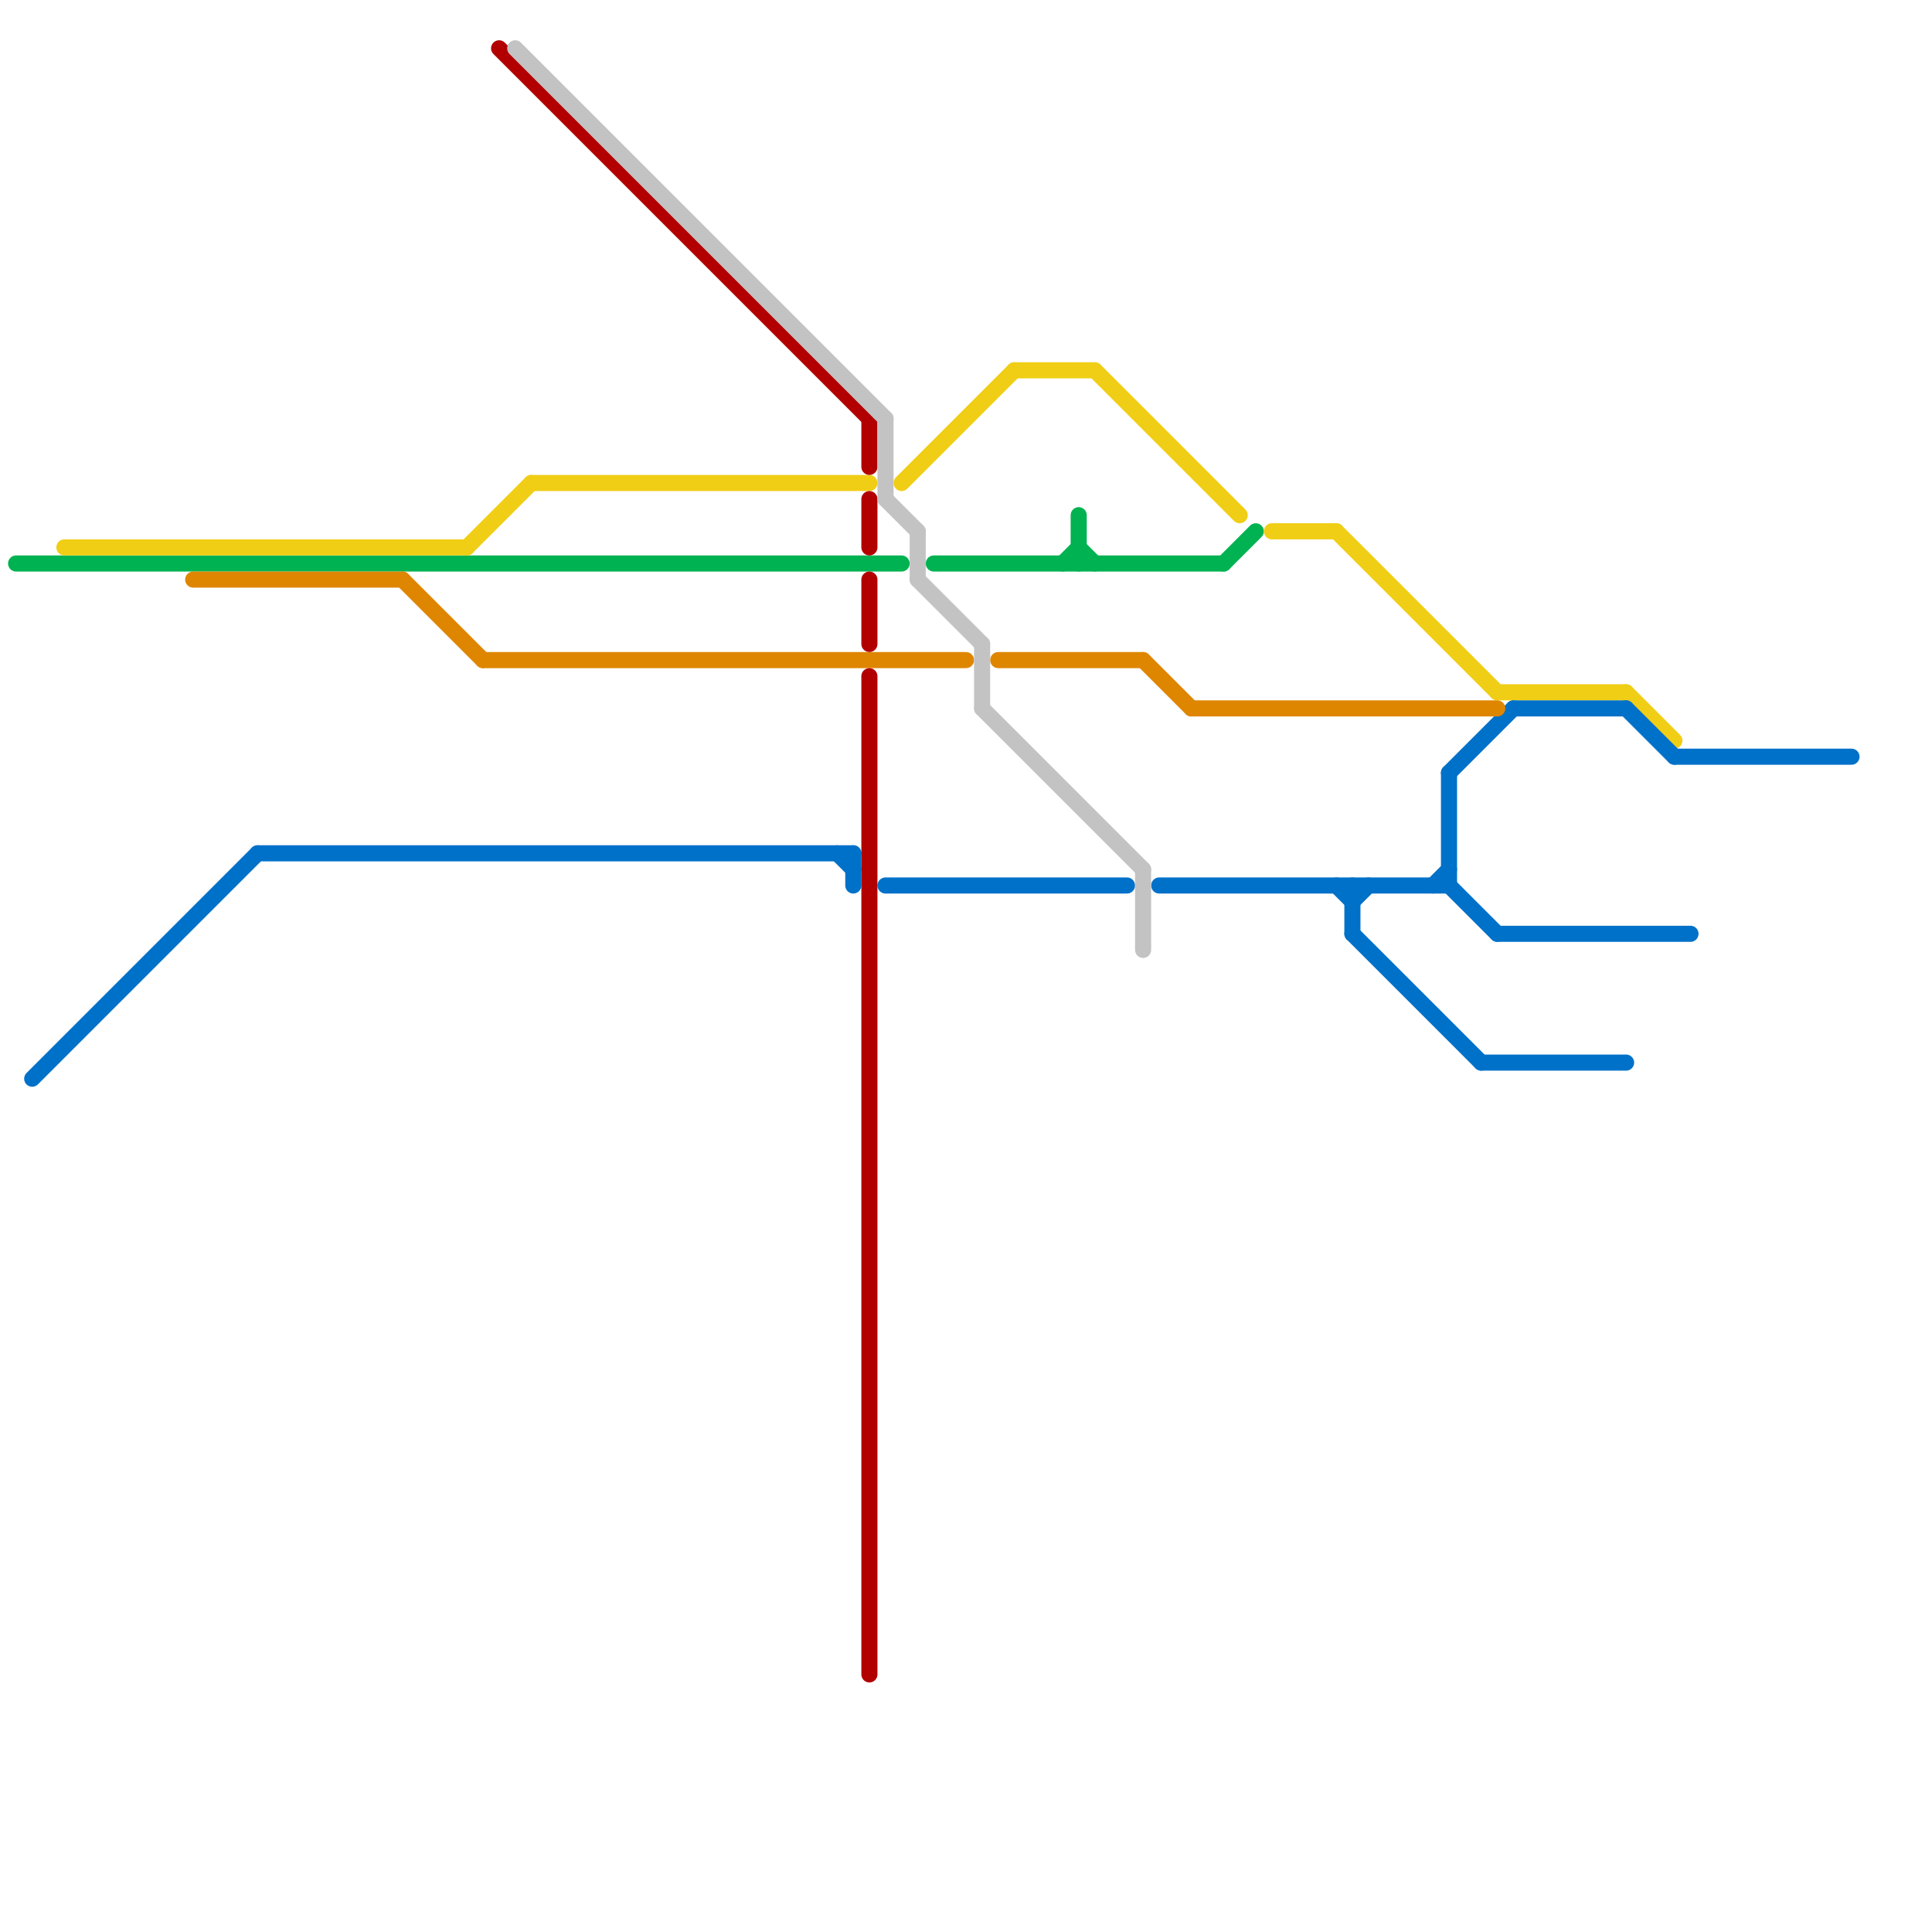 
<svg version="1.1" xmlns="http://www.w3.org/2000/svg" viewBox="0 0 120 120">
<style>text { font: 1px Helvetica; font-weight: 600; white-space: pre; dominant-baseline: central; } line { stroke-width: 1; fill: none; stroke-linecap: round; stroke-linejoin: round; } .c0 { stroke: #00b251 } .c1 { stroke: #f0ce15 } .c2 { stroke: #0071c9 } .c3 { stroke: #df8600 } .c4 { stroke: #b20000 } .c5 { stroke: #c3c3c4 }</style><defs><g id="wm-xf"><circle r="1.2" fill="#000"/><circle r="0.9" fill="#fff"/><circle r="0.6" fill="#000"/><circle r="0.3" fill="#fff"/></g><g id="wm"><circle r="0.6" fill="#000"/><circle r="0.3" fill="#fff"/></g></defs><line class="c0" x1="58" y1="35" x2="76" y2="35"/><line class="c0" x1="67" y1="32" x2="67" y2="35"/><line class="c0" x1="76" y1="35" x2="78" y2="33"/><line class="c0" x1="67" y1="34" x2="68" y2="35"/><line class="c0" x1="66" y1="35" x2="67" y2="34"/><line class="c0" x1="1" y1="35" x2="56" y2="35"/><line class="c1" x1="79" y1="33" x2="83" y2="33"/><line class="c1" x1="83" y1="33" x2="93" y2="43"/><line class="c1" x1="101" y1="43" x2="104" y2="46"/><line class="c1" x1="56" y1="30" x2="63" y2="23"/><line class="c1" x1="93" y1="43" x2="101" y2="43"/><line class="c1" x1="33" y1="30" x2="54" y2="30"/><line class="c1" x1="29" y1="34" x2="33" y2="30"/><line class="c1" x1="68" y1="23" x2="77" y2="32"/><line class="c1" x1="4" y1="34" x2="29" y2="34"/><line class="c1" x1="63" y1="23" x2="68" y2="23"/><line class="c2" x1="90" y1="55" x2="93" y2="58"/><line class="c2" x1="90" y1="48" x2="90" y2="55"/><line class="c2" x1="55" y1="55" x2="70" y2="55"/><line class="c2" x1="84" y1="58" x2="92" y2="66"/><line class="c2" x1="83" y1="55" x2="84" y2="56"/><line class="c2" x1="101" y1="44" x2="104" y2="47"/><line class="c2" x1="84" y1="55" x2="84" y2="58"/><line class="c2" x1="89" y1="55" x2="90" y2="54"/><line class="c2" x1="16" y1="53" x2="53" y2="53"/><line class="c2" x1="53" y1="53" x2="53" y2="55"/><line class="c2" x1="93" y1="58" x2="105" y2="58"/><line class="c2" x1="52" y1="53" x2="53" y2="54"/><line class="c2" x1="92" y1="66" x2="101" y2="66"/><line class="c2" x1="84" y1="56" x2="85" y2="55"/><line class="c2" x1="72" y1="55" x2="90" y2="55"/><line class="c2" x1="2" y1="67" x2="16" y2="53"/><line class="c2" x1="104" y1="47" x2="115" y2="47"/><line class="c2" x1="94" y1="44" x2="101" y2="44"/><line class="c2" x1="90" y1="48" x2="94" y2="44"/><line class="c3" x1="30" y1="41" x2="60" y2="41"/><line class="c3" x1="71" y1="41" x2="74" y2="44"/><line class="c3" x1="25" y1="36" x2="30" y2="41"/><line class="c3" x1="74" y1="44" x2="93" y2="44"/><line class="c3" x1="62" y1="41" x2="71" y2="41"/><line class="c3" x1="12" y1="36" x2="25" y2="36"/><line class="c4" x1="54" y1="26" x2="54" y2="29"/><line class="c4" x1="54" y1="42" x2="54" y2="104"/><line class="c4" x1="54" y1="36" x2="54" y2="40"/><line class="c4" x1="54" y1="31" x2="54" y2="34"/><line class="c4" x1="31" y1="3" x2="54" y2="26"/><line class="c5" x1="57" y1="36" x2="61" y2="40"/><line class="c5" x1="57" y1="33" x2="57" y2="36"/><line class="c5" x1="32" y1="3" x2="55" y2="26"/><line class="c5" x1="71" y1="54" x2="71" y2="59"/><line class="c5" x1="61" y1="44" x2="71" y2="54"/><line class="c5" x1="55" y1="31" x2="57" y2="33"/><line class="c5" x1="55" y1="26" x2="55" y2="31"/><line class="c5" x1="61" y1="40" x2="61" y2="44"/>
</svg>
